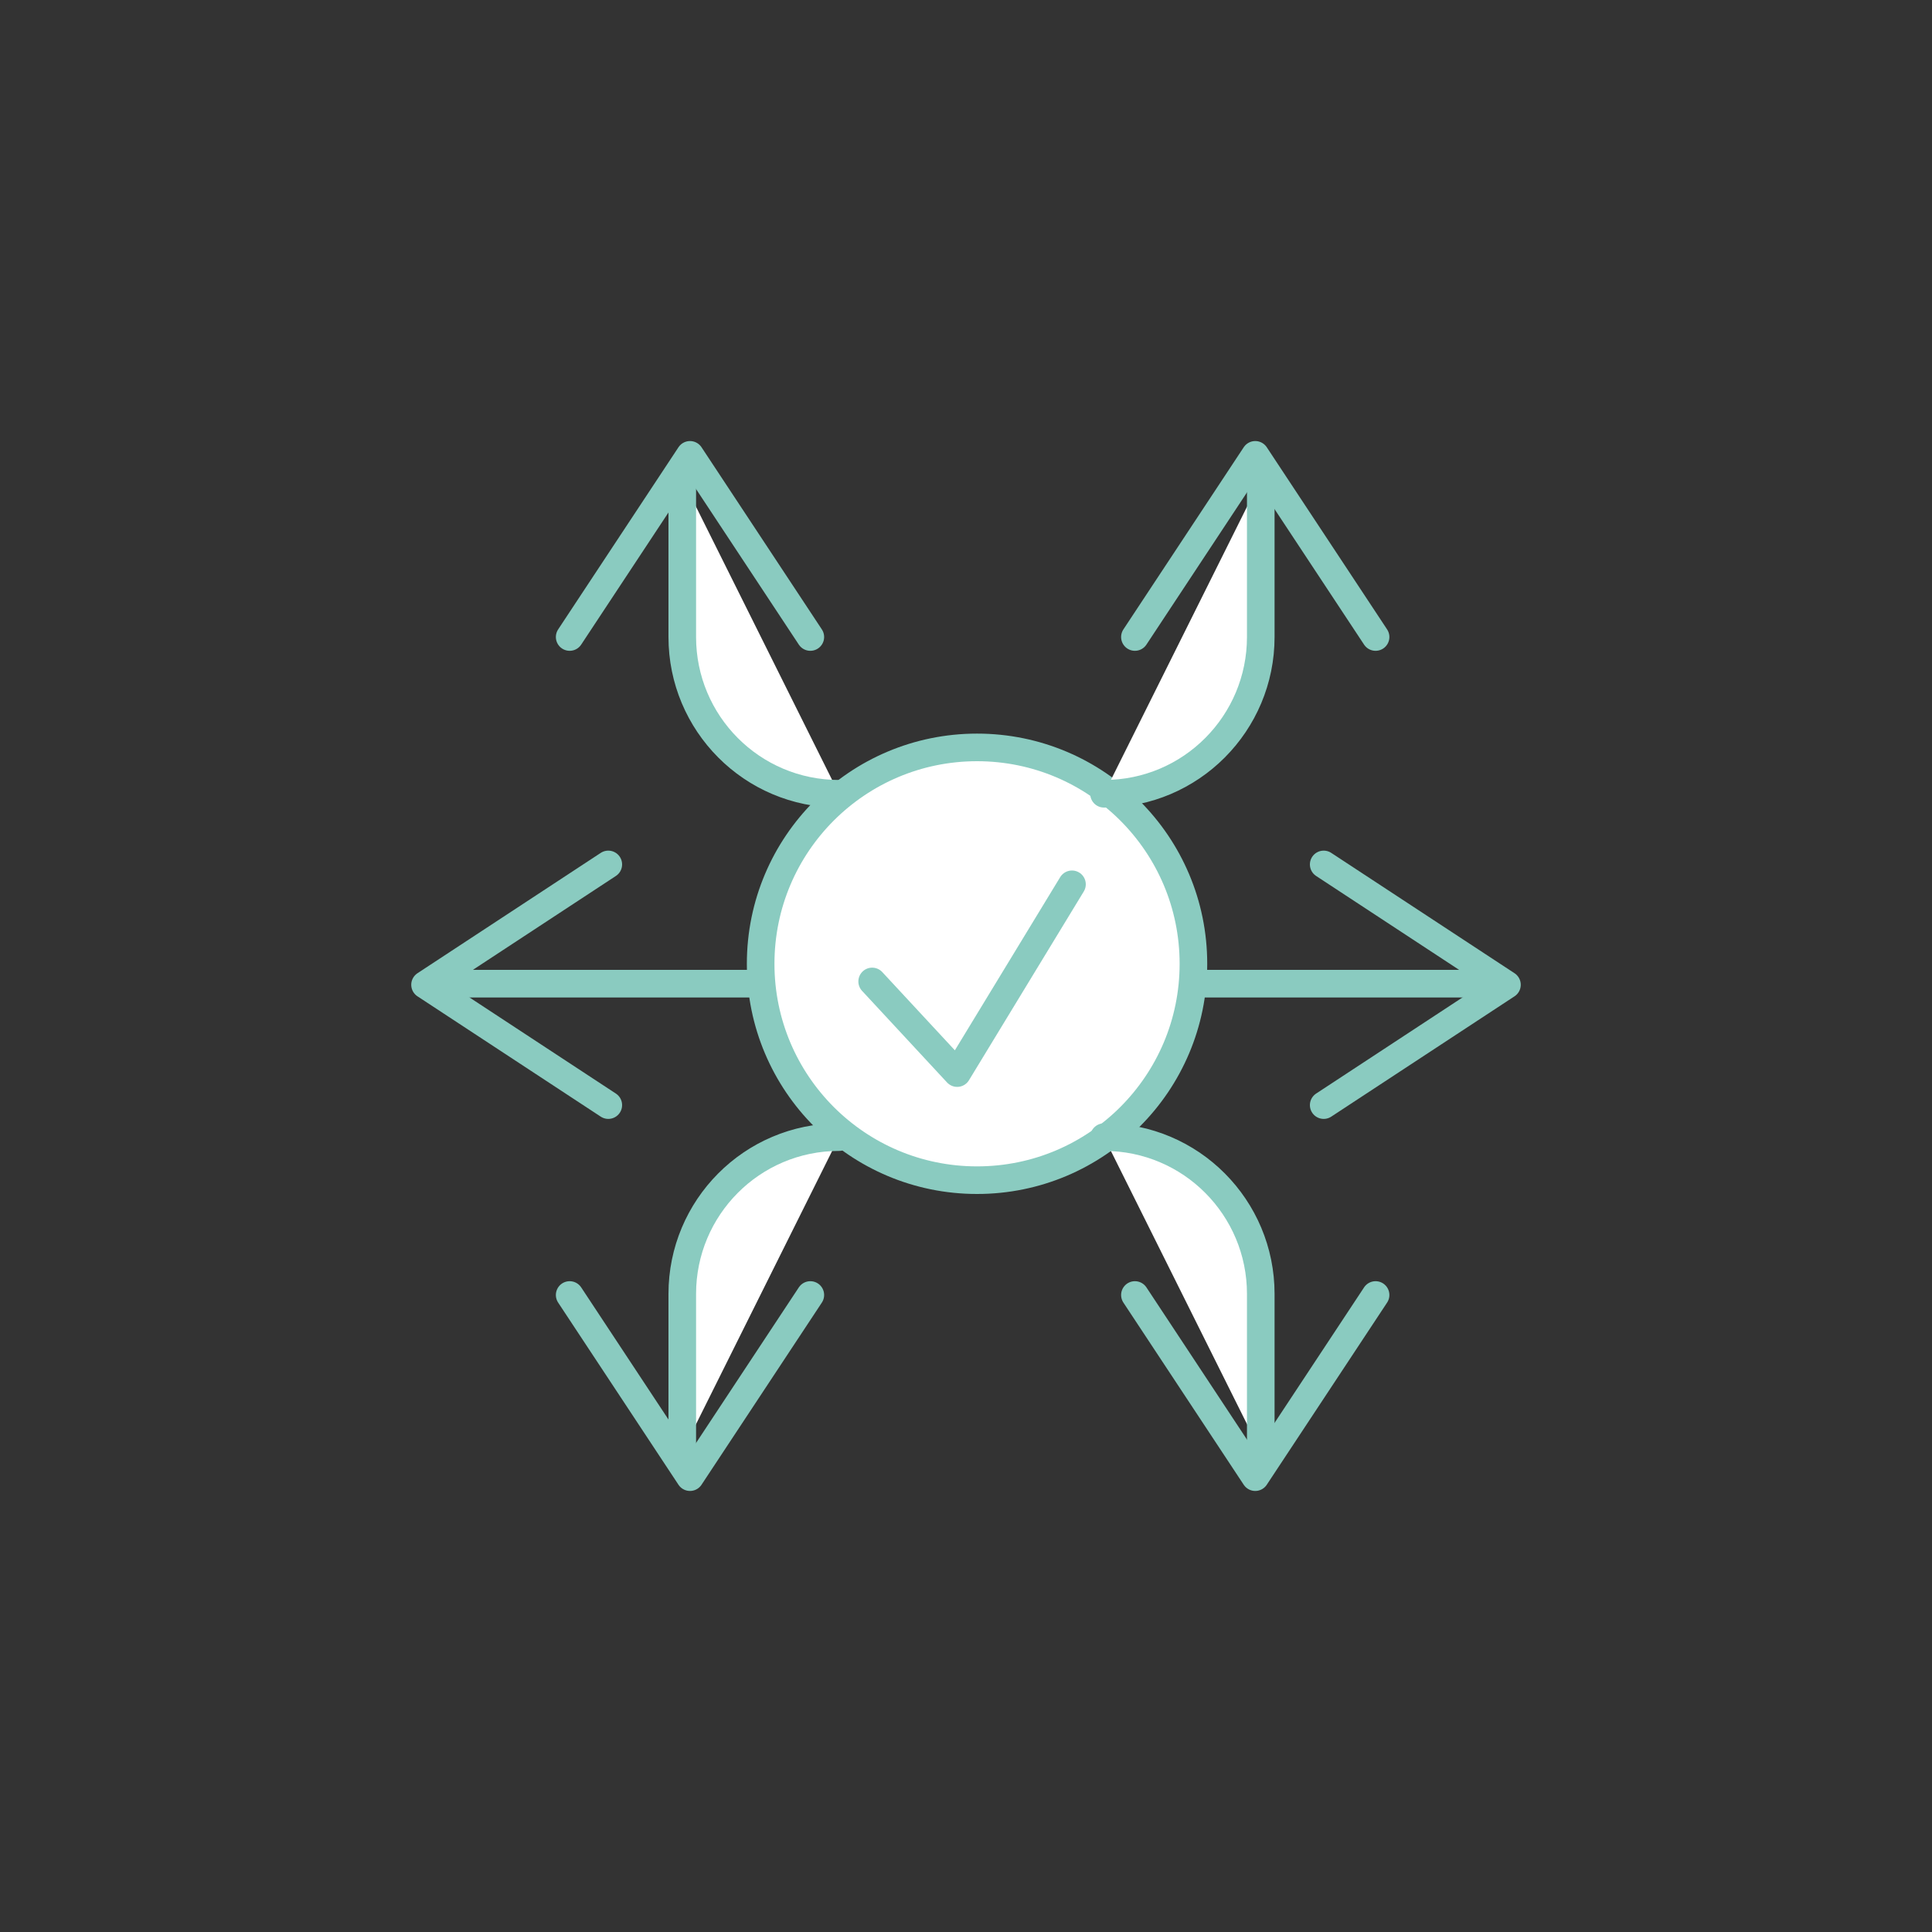 <?xml version="1.0" encoding="UTF-8"?>
<!-- Generator: Adobe Illustrator 27.9.0, SVG Export Plug-In . SVG Version: 6.00 Build 0)  -->
<svg xmlns="http://www.w3.org/2000/svg" xmlns:xlink="http://www.w3.org/1999/xlink" version="1.1" id="Ebene_1" x="0px" y="0px" viewBox="0 0 175 175" style="enable-background:new 0 0 175 175;" xml:space="preserve">
<rect x="0" y="0" width="175" height="175" fill="#333333" stroke="none"/>
<style type="text/css">
	.st0{fill:none;stroke:#8ACBC0;stroke-width:2.5;stroke-linecap:round;stroke-linejoin:round;}
	.st1{fill:#FFFFFF;stroke:#8ACBC0;stroke-width:2.5;stroke-linecap:round;stroke-linejoin:round;}
</style>
<line class="st0" x1="107.9" y1="89.1" x2="135.6" y2="89.1"></line>
<line class="st0" x1="40.4" y1="89.1" x2="68.6" y2="89.1"></line>
<circle class="st1" cx="88.5" cy="87.3" r="19.6"></circle>
<polyline class="st1" points="97.1,80.1 86.7,97.2 79,88.9 "></polyline>
<path class="st1" d="M61.8,43.4v14.3c0,7.8,6.3,14.2,14.2,14.2"></path>
<path class="st1" d="M114.2,43.4v14.3c0,7.8-6.3,14.2-14.2,14.2"></path>
<path class="st1" d="M114.2,131.5v-14.3c0-7.8-6.3-14.2-14.2-14.2"></path>
<path class="st1" d="M61.8,131.5v-14.3c0-7.8,6.3-14.2,14.2-14.2"></path>
<polyline class="st0" points="124.6,57.7 113.7,41.2 113.7,41.2 102.8,57.7 "></polyline>
<polyline class="st0" points="73.4,57.7 62.5,41.2 62.5,41.2 51.6,57.7 "></polyline>
<polyline class="st0" points="51.6,117.3 62.5,133.8 62.5,133.8 73.4,117.3 "></polyline>
<polyline class="st0" points="102.8,117.3 113.7,133.8 113.7,133.8 124.6,117.3 "></polyline>
<polyline class="st0" points="119.9,100.1 136.5,89.2 136.5,89.2 119.9,78.3 "></polyline>
<polyline class="st0" points="55.1,78.3 38.5,89.2 38.5,89.2 55.1,100.1 "></polyline>
</svg>
